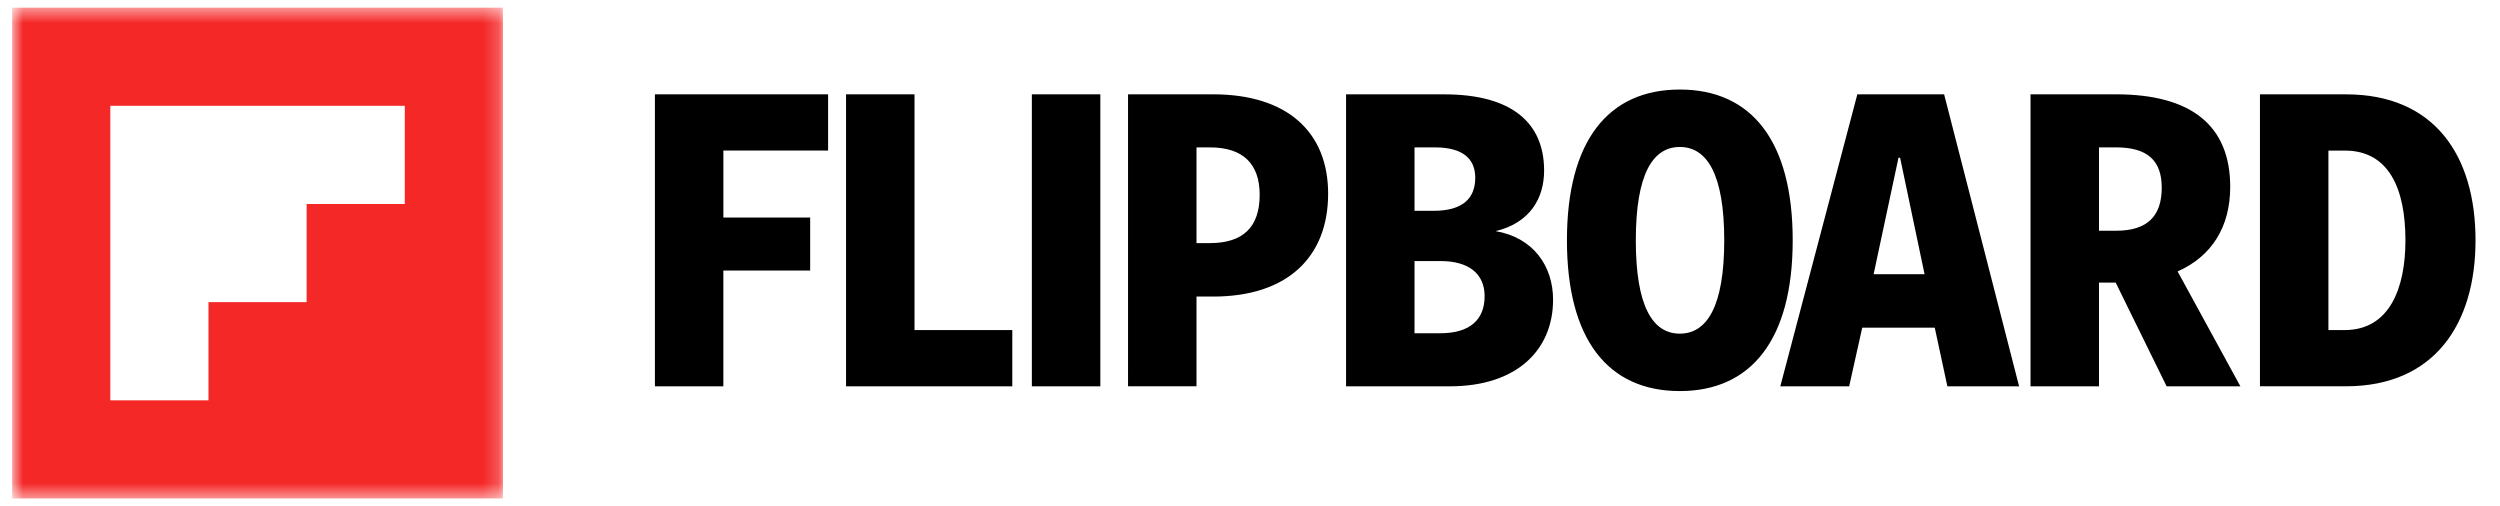 <?xml version="1.0" encoding="UTF-8"?>
<svg xmlns="http://www.w3.org/2000/svg" width="163" height="33" viewBox="0 0 163 33" fill="none">
  <path fill-rule="evenodd" clip-rule="evenodd" d="M42.7 6.15h11.292v3.667h-6.828v4.364h5.659v3.459h-5.66v7.547H42.7V6.15zM55.162 6.15h4.464v15.37h6.376v3.667h-10.84V6.15zM67.278 6.15h4.464v19.037h-4.465V6.15zM78.012 9.61v6.24h.877c2.152 0 3.242-1.04 3.242-3.146 0-2.028-1.09-3.095-3.242-3.095h-.877zm-4.464-3.46h5.554c4.808 0 7.492 2.445 7.492 6.476 0 4.161-2.684 6.71-7.493 6.71h-1.089v5.85h-4.464V6.152zM92.227 17.021v4.707h1.674c1.939 0 2.896-.885 2.896-2.419 0-1.482-1.063-2.288-2.87-2.288h-1.7zm0-7.412v4.135h1.249c1.86 0 2.71-.78 2.71-2.158 0-1.222-.797-1.977-2.63-1.977h-1.329zm-4.464-3.458h6.404c4.384 0 6.509 1.846 6.509 4.967 0 1.794-.903 3.406-3.161 3.952 2.444.417 3.745 2.263 3.745 4.473 0 3.251-2.338 5.644-6.722 5.644h-6.775V6.15zM109.524 21.754c1.78 0 2.896-1.795 2.896-6.085 0-4.291-1.115-6.085-2.896-6.086-1.78 0-2.869 1.795-2.869 6.086-.001 4.29 1.089 6.085 2.869 6.085zm0-15.916c4.677 0 7.36 3.355 7.36 9.83 0 6.45-2.684 9.83-7.36 9.83-4.677 0-7.36-3.354-7.36-9.83.001-6.475 2.684-9.83 7.36-9.83zM123.781 10.286l-1.621 7.593h3.322l-1.595-7.594h-.106zm-2.683-4.135h5.659l4.888 19.036h-4.676l-.823-3.823h-4.729l-.851 3.823h-4.49l5.022-19.036zM136.854 9.61v5.434h1.116c2.046 0 2.975-.962 2.975-2.808.001-1.768-.929-2.627-2.975-2.627h-1.116zm-4.464-3.46h5.58c4.862 0 7.44 2.003 7.44 6.034-.001 2.6-1.196 4.525-3.429 5.513l4.092 7.49h-4.809l-3.321-6.762h-1.089v6.762h-4.464V6.15zM151.813 9.817V21.52h1.062c2.923 0 3.959-2.731 3.959-5.851 0-3.303-1.036-5.852-3.959-5.852h-1.062zm-4.464-3.666h5.607c5.765 0 8.448 3.978 8.448 9.518 0 5.46-2.683 9.517-8.449 9.517h-5.606V6.151z" fill="#000"></path>
  <mask id="a" style="mask-type:alpha" maskUnits="userSpaceOnUse" x="0" y="0" width="33" height="33">
    <path fill-rule="evenodd" clip-rule="evenodd" d="M.793.5h32v32h-32V.5z" fill="#fff"></path>
  </mask>
  <g mask="url(#a)">
    <path fill-rule="evenodd" clip-rule="evenodd" d="M26.392 13.3h-6.4v6.4h-6.4v6.4h-6.4V6.9h19.2v6.4zM.792 32.5h32V.5h-32v32z" fill="#F52828"></path>
  </g>
</svg>
